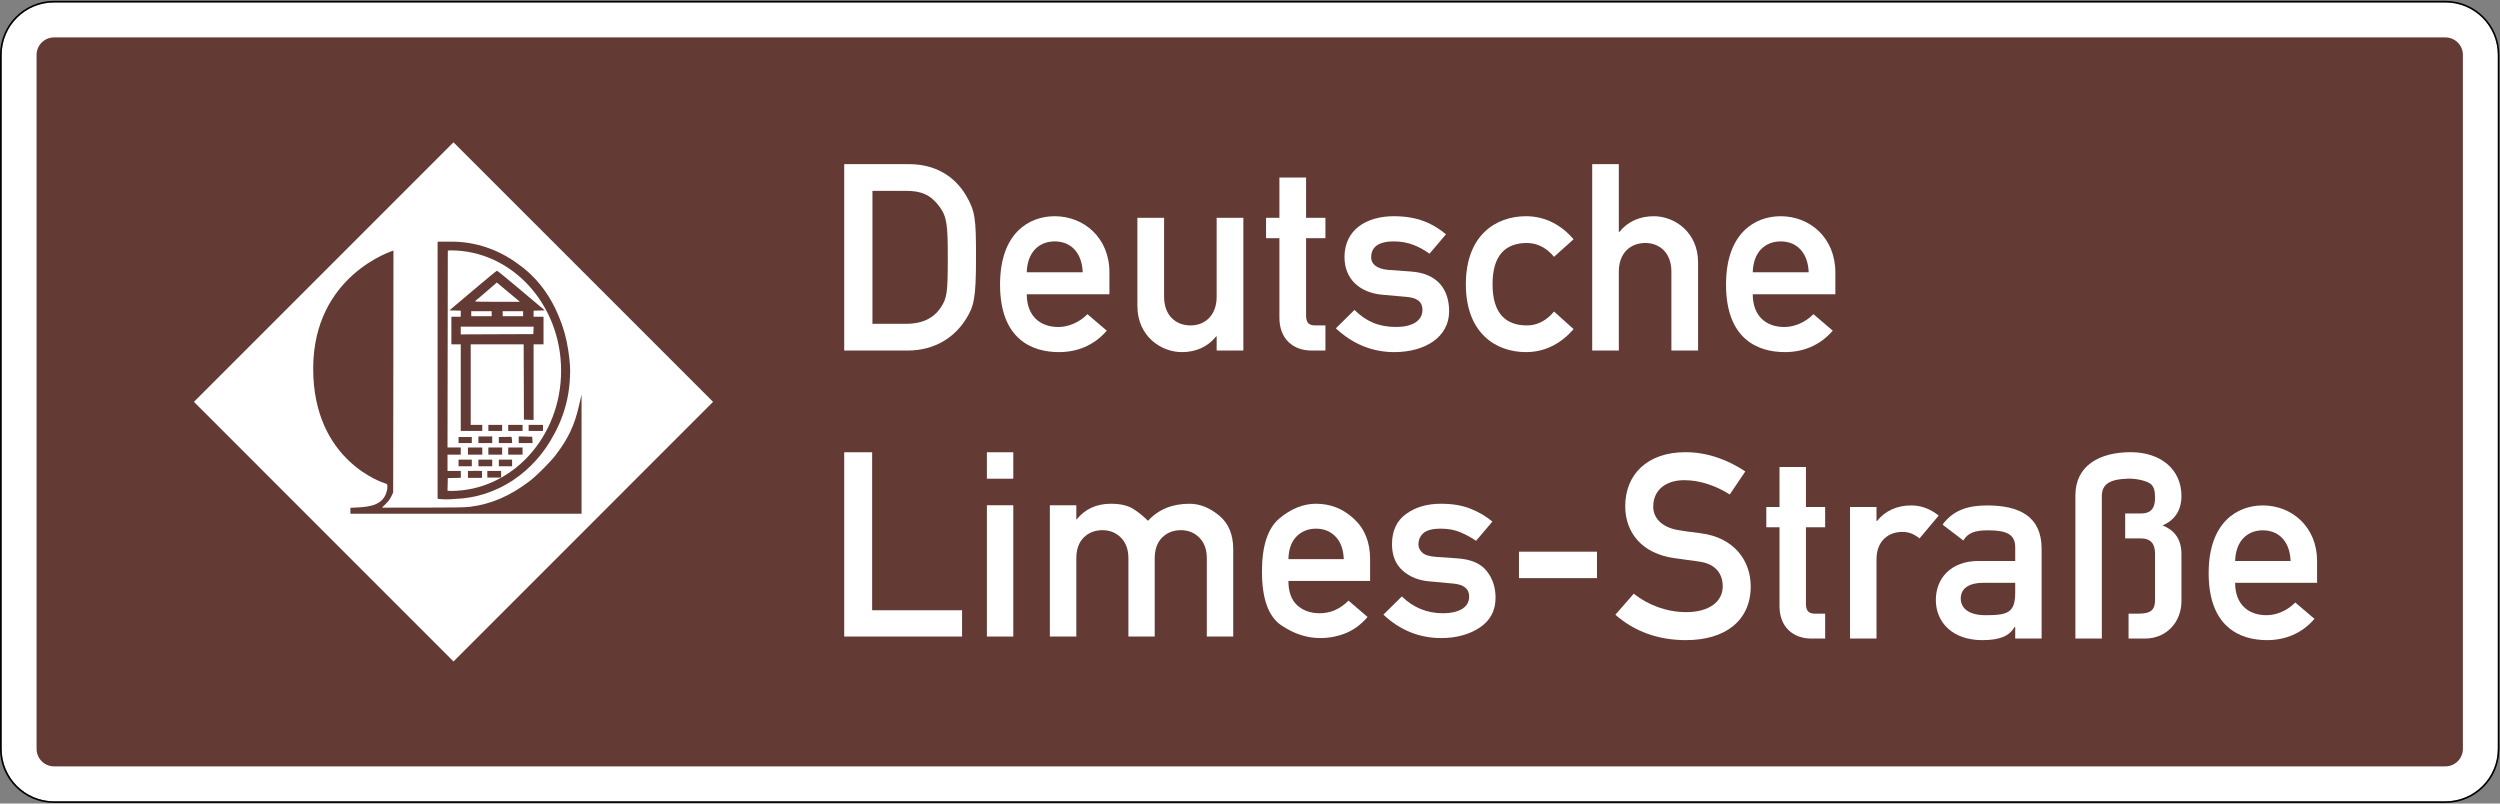 <?xml version="1.0" encoding="UTF-8" standalone="no"?>
<svg
   xmlns:dc="http://purl.org/dc/elements/1.1/"
   xmlns:cc="http://creativecommons.org/ns#"
   xmlns:rdf="http://www.w3.org/1999/02/22-rdf-syntax-ns#"
   xmlns:svg="http://www.w3.org/2000/svg"
   xmlns="http://www.w3.org/2000/svg"
   viewBox="0 0 774.182 248.839"
   height="248.839"
   width="774.182"
   xml:space="preserve"
   id="svg24671"
   version="1.1"><rect x="0" y="0" width="774.182" height="248.839" fill="#808080" stroke="none"/><defs
     id="defs24675" /><g
     transform="matrix(1.333,0,0,-1.333,0,248.839)"
     id="g24679"><g
       id="g24681"><path
         id="path24683"
         style="fill:#ffffff;fill-opacity:1;fill-rule:nonzero;stroke:none"
         d="m 12.559,186.106 h 555.535 c 6.734,0 12.179,-5.445 12.179,-12.18 V 12.696 c 0,-6.719 -5.445,-12.18 -12.179,-12.18 H 12.559 c -6.731,0 -12.176,5.461 -12.176,12.18 v 161.23 c 0,6.735 5.445,12.18 12.176,12.18" /><path
         id="path24685"
         style="fill:#000000;fill-opacity:1;fill-rule:nonzero;stroke:none"
         d="M 12.563,186.481 C 5.625,186.481 0,180.852 0,173.919 V 12.684 C 0,5.762 5.625,0.149 12.563,0.149 h 555.542 c 6.934,0 12.532,5.613 12.532,12.535 v 161.235 c 0,6.933 -5.598,12.562 -12.532,12.562 z m 0,-0.375 h 555.531 c 6.734,0 12.179,-5.445 12.179,-12.18 V 12.696 c 0,-6.719 -5.445,-12.18 -12.179,-12.18 H 12.563 c -6.735,0 -12.18,5.461 -12.18,12.18 v 161.23 c 0,6.735 5.445,12.18 12.18,12.18 z" /><path
         id="path24687"
         style="fill:#633a34;fill-opacity:1;fill-rule:nonzero;stroke:none"
         d="m 12.559,177.985 h 555.535 c 2.246,0 4.066,-1.82 4.066,-4.051 V 12.704 c 0,-2.246 -1.82,-4.067 -4.066,-4.067 H 12.559 c -2.243,0 -4.063,1.821 -4.063,4.067 v 161.23 c 0,2.231 1.82,4.051 4.063,4.051" /><path
         id="path24689"
         style="fill:#ffffff;fill-opacity:1;fill-rule:nonzero;stroke:none"
         d="m 375.27,43.864 c 4.515,-3.969 10.062,-5.898 16.394,-5.898 9.207,0 15.051,4.589 15.051,12.48 0,5.852 -3.735,11.395 -11.75,12.363 -2.035,0.242 -3.664,0.485 -4.809,0.668 -4.347,0.66 -6.09,3.071 -6.09,5.473 0,4.121 3.192,6.172 7.176,6.172 3.785,0 7.461,-1.332 10.602,-3.321 l 3.609,5.356 c -3.918,2.598 -8.617,4.469 -13.918,4.469 -8.855,0 -13.976,-5.192 -13.976,-12.543 0,-6.207 3.968,-11.039 11.39,-12.067 2.227,-0.297 3.739,-0.539 5.664,-0.785 3.852,-0.476 5.598,-2.762 5.598,-5.785 0,-3.555 -3.191,-5.977 -8.496,-5.977 -4.578,0 -8.918,1.692 -12.176,4.286" /><path
         id="path24691"
         style="fill:#ffffff;fill-opacity:1;fill-rule:nonzero;stroke:none"
         d="m 413.402,68.899 h -3.066 v -4.711 h 3.066 V 45.856 c 0,-4.812 3.133,-7.527 7.422,-7.527 h 3.18 v 5.781 h -2.285 c -1.5,0 -2.176,0.606 -2.176,2.293 v 17.785 h 4.461 v 4.711 h -4.461 v 9.289 h -6.141" /><path
         id="path24693"
         style="fill:#ffffff;fill-opacity:1;fill-rule:nonzero;stroke:none"
         d="m 429.785,38.329 h 6.149 v 18.39 c 0,4.461 2.941,6.387 5.961,6.387 1.574,0 2.593,-0.414 4.043,-1.5 l 4.449,5.301 c -1.856,1.449 -3.91,2.351 -6.379,2.351 -3.254,0 -6.028,-1.21 -7.961,-3.617 h -0.113 v 3.258 h -6.149" /><path
         id="path24695"
         style="fill:#ffffff;fill-opacity:1;fill-rule:evenodd;stroke:none"
         d="m 468.16,49.059 c 0,-4.754 -1.742,-5.301 -6.871,-5.301 -4.164,0 -5.781,1.801 -5.781,3.852 0,2.227 1.68,3.672 5.301,3.672 h 7.351 z m 0,-10.73 h 6.133 v 20.863 c 0,7.539 -5.18,10.066 -12.695,10.066 -4.586,0 -7.961,-1.21 -10.313,-4.46 l 4.817,-3.68 c 1.086,1.758 2.601,2.359 5.793,2.359 4.398,0 6.265,-1.031 6.265,-3.926 v -3.195 h -8.504 c -6.562,0 -9.937,-4.148 -9.937,-9.055 0,-5.3 3.98,-9.335 10.789,-9.335 4.152,0 6.277,0.957 7.531,3.078 h 0.121" /><path
         id="path24697"
         style="fill:#ffffff;fill-opacity:1;fill-rule:nonzero;stroke:none"
         d="m 493.707,61.606 h 3.559 c 2.41,0 3.375,-1.265 3.375,-3.562 V 47.301 c 0,-2.394 -1.028,-3.191 -3.977,-3.191 h -2.172 v -5.781 h 3.797 c 5.113,0 8.488,3.922 8.488,8.676 v 10.918 c 0,3.257 -1.386,5.492 -4.39,6.687 2.824,1.215 4.39,3.5 4.39,6.832 0,6.203 -4.812,10.184 -11.804,10.184 -7.41,0 -12.832,-3.254 -12.832,-10.004 V 38.329 h 6.14 v 33.293 c 0.121,2.469 1.633,3.726 6.09,3.851 2.047,0.063 4.461,-0.543 5.305,-1.254 0.785,-0.726 0.965,-1.691 0.965,-3.265 0,-2.66 -1.27,-3.567 -3.254,-3.567 h -3.68" /><path
         id="path24699"
         style="fill:#ffffff;fill-opacity:1;fill-rule:evenodd;stroke:none"
         d="m 519.25,56.356 c 0.121,4.641 2.828,7.121 6.434,7.121 3.629,0 6.269,-2.48 6.453,-7.121 z m 19.039,-5.074 v 5.074 c 0,7.902 -5.848,12.902 -12.605,12.902 -5.895,0 -12.586,-3.863 -12.586,-15.73 0,-12.547 7.297,-15.562 13.554,-15.562 4.102,0 8.028,1.449 11.028,4.945 l -4.457,3.801 c -1.813,-1.871 -4.332,-2.954 -6.688,-2.954 -4.226,0 -7.285,2.524 -7.285,7.524" /><path
         id="path24701"
         style="fill:#ffffff;fill-opacity:1;fill-rule:nonzero;stroke:none"
         d="M 196.121,38.798 V 81.61 h 6.488 V 44.907 H 223.5 v -6.109 z" /><path
         id="path24703"
         style="fill:#ffffff;fill-opacity:1;fill-rule:nonzero;stroke:none"
         d="m 229.266,38.798 v 30.5 h 6.136 v -30.5 z m 0,36.668 v 6.144 h 6.136 v -6.144 z" /><path
         id="path24705"
         style="fill:#ffffff;fill-opacity:1;fill-rule:nonzero;stroke:none"
         d="m 243.895,38.798 v 30.5 h 6.148 v -3.262 h 0.109 c 1.938,2.406 4.586,3.613 7.934,3.613 2.141,0 3.832,-0.379 5.086,-1.148 1.254,-0.758 2.426,-1.703 3.523,-2.817 2.41,2.641 5.625,3.965 9.637,3.965 2.371,0 4.652,-0.898 6.848,-2.703 2.215,-1.801 3.316,-4.43 3.316,-7.875 V 38.798 h -6.137 v 18.16 c 0,2.054 -0.578,3.66 -1.738,4.816 -1.148,1.156 -2.582,1.734 -4.285,1.734 -1.766,0 -3.223,-0.578 -4.383,-1.734 -1.133,-1.156 -1.699,-2.762 -1.699,-4.816 v -18.16 h -6.109 v 18.16 c 0,2.054 -0.582,3.66 -1.739,4.816 -1.156,1.156 -2.586,1.734 -4.285,1.734 -1.766,0 -3.223,-0.578 -4.383,-1.734 -1.14,-1.156 -1.695,-2.762 -1.695,-4.816 v -18.16 z" /><path
         id="path24707"
         style="fill:#ffffff;fill-opacity:1;fill-rule:nonzero;stroke:none"
         d="m 318.293,51.723 h -18.98 c 0,-2.504 0.675,-4.382 2.023,-5.64 1.375,-1.25 3.113,-1.875 5.234,-1.875 2.524,0 4.758,0.976 6.7,2.933 l 4.433,-3.789 c -1.508,-1.761 -3.211,-3.023 -5.113,-3.785 -1.879,-0.754 -3.848,-1.121 -5.902,-1.121 -3.137,0 -6.172,1.008 -9.114,3.023 -2.937,2.039 -4.406,6.188 -4.406,12.461 0,5.934 1.355,10.039 4.055,12.309 2.726,2.273 5.566,3.41 8.523,3.41 3.348,0 6.274,-1.164 8.785,-3.5 2.508,-2.308 3.762,-5.433 3.762,-9.367 z m -18.98,5.059 h 12.863 c -0.094,2.289 -0.738,4.043 -1.934,5.258 -1.195,1.215 -2.695,1.82 -4.496,1.82 -1.824,0 -3.344,-0.605 -4.555,-1.82 -1.191,-1.215 -1.824,-2.969 -1.878,-5.258 z" /><path
         id="path24709"
         style="fill:#ffffff;fill-opacity:1;fill-rule:nonzero;stroke:none"
         d="m 321.375,43.88 4.293,4.234 c 2.66,-2.602 5.859,-3.906 9.602,-3.906 1.75,0 3.187,0.316 4.324,0.965 1.133,0.668 1.707,1.644 1.707,2.941 0,1.781 -1.246,2.781 -3.731,2.996 l -5.41,0.496 c -2.527,0.199 -4.625,1.027 -6.289,2.5 -1.664,1.473 -2.492,3.516 -2.492,6.141 0,3.09 1.086,5.437 3.258,7.023 2.176,1.586 4.879,2.379 8.105,2.379 2.668,0 4.946,-0.379 6.848,-1.148 1.902,-0.743 3.609,-1.739 5.113,-2.996 l -3.789,-4.461 c -1.215,0.82 -2.469,1.496 -3.762,2.023 -1.289,0.527 -2.761,0.793 -4.41,0.793 -1.957,0 -3.316,-0.352 -4.082,-1.059 -0.762,-0.687 -1.14,-1.554 -1.14,-2.613 0,-0.668 0.277,-1.281 0.847,-1.847 0.571,-0.575 1.625,-0.915 3.172,-1.032 l 5.055,-0.351 c 3.152,-0.215 5.418,-1.2 6.785,-2.942 1.375,-1.722 2.059,-3.789 2.059,-6.195 0,-2.996 -1.227,-5.313 -3.676,-6.938 -2.446,-1.621 -5.434,-2.437 -8.957,-2.437 -5.075,0 -9.551,1.816 -13.43,5.434 z" /><path
         id="path24711"
         style="fill:#ffffff;fill-opacity:1;fill-rule:nonzero;stroke:none"
         d="M 352.875,58.512 H 371 v -6.141 h -18.125 z" /><path
         id="path24713"
         style="fill:#ffffff;fill-opacity:1;fill-rule:nonzero;stroke:none"
         d="m 105.352,33.008 -60.301,60.313 60.301,60.297 60.304,-60.297 z" /><path
         id="path24715"
         style="fill:#633a34;fill-opacity:1;fill-rule:evenodd;stroke:none"
         d="m 91.406,128.466 c 0,0 -18.609,-5.657 -18.648,-27.375 C 72.723,79.372 89.43,74.399 89.43,74.399 c 0.558,-0.203 0.562,-0.211 0.562,-0.801 0,-1.011 -0.437,-2.183 -1.097,-2.918 -1.086,-1.203 -2.707,-1.734 -5.813,-1.89 l -1.676,-0.086 v -1.371 h 53.699 v 27.691 c -0.062,-0.25 -0.32,-1.371 -0.578,-2.504 -1.047,-4.621 -2.472,-7.648 -5.394,-11.504 -1.27,-1.672 -4.477,-4.875 -6.133,-6.136 -4.578,-3.473 -8.969,-5.352 -13.906,-5.946 -1.129,-0.136 -3.672,-0.183 -10.914,-0.183 l -9.442,-0.004 0.887,0.886 c 0.613,0.61 1.012,1.153 1.301,1.758 l 0.414,0.879 0.035,28.102 z" /><path
         id="path24717"
         style="fill:#633a34;fill-opacity:1;fill-rule:evenodd;stroke:none"
         d="M 101.66,130.54 V 70.809 l 0.418,-0.051 c 1.027,-0.125 2.293,-0.117 3.656,0.012 9.61,0.309 18.371,6.082 23.094,15.219 0.133,0.25 0.274,0.504 0.399,0.762 0.078,0.148 0.148,0.3 0.222,0.449 1.223,2.523 2.102,5.246 2.578,8.109 0.27,1.614 0.411,3.469 0.426,5.317 0,0 0.016,1.914 -0.461,4.781 -0.402,2.719 -1.144,5.363 -2.215,7.859 -0.214,0.528 -0.449,1.055 -0.703,1.582 -0.035,0.071 -0.066,0.141 -0.097,0.207 -1.809,3.715 -4.547,7.469 -8.711,10.36 -4.524,3.332 -9.86,5.117 -15.317,5.125 z m 3.063,-2.032 c 14.156,0 25.629,-12.507 25.629,-27.941 0,-15.434 -11.473,-27.941 -25.629,-27.941 -0.219,0.007 -0.446,0.023 -0.668,0.035 v 0.027 l -0.094,-0.008 0.07,2.922 h 0.024 l 1.484,0.039 1.516,0.035 v 1.594 h -3.09 v 3.781 h 3.074 v 1.665 h -3.074 l 0.035,22.851 0.031,22.844 c 0.008,0 0.016,0 0.024,0 0.008,0 0.011,0 0.015,0.004 v 0.054 c 0.219,0.012 0.438,0.028 0.653,0.039 z" /><path
         id="path24719"
         style="fill:#633a34;fill-opacity:1;fill-rule:evenodd;stroke:none"
         d="m 107.039,96.622 v 10.066 h -2.176 v 6.41 h 2.176 v 1.399 l -1.312,0.039 -1.325,0.035 5.434,4.594 c 2.988,2.531 5.512,4.609 5.609,4.621 0.098,0.008 2.637,-2.063 5.641,-4.602 l 5.465,-4.613 -1.297,-0.039 -1.293,-0.035 v -1.399 h 2.309 v -6.41 h -2.309 v -17.57 l -2.246,0.07 -0.027,8.75 -0.036,8.75 h -12.3 V 87.973 h 2.687 v -1.41 h -5 z m 16.899,13.301 0.035,0.867 h -16.934 v -1.797 l 8.43,0.035 8.429,0.031 z m -9.715,3.878 v 0.579 h -4.746 v -1.157 h 4.746 z m 7.304,0 v 0.579 h -4.746 v -1.157 h 4.746 z m -3.074,4.711 c -1.285,1.071 -2.5,2.086 -2.691,2.246 l -0.356,0.293 -0.82,-0.738 c -0.449,-0.41 -1.535,-1.344 -2.414,-2.078 -0.883,-0.73 -1.692,-1.41 -1.793,-1.504 -0.156,-0.144 0.668,-0.172 5.109,-0.172 h 5.301 z" /><path
         id="path24721"
         style="fill:#633a34;fill-opacity:1;fill-rule:evenodd;stroke:none"
         d="m 113.453,87.266 v 0.707 h 3.203 v -1.41 h -3.203 z" /><path
         id="path24723"
         style="fill:#633a34;fill-opacity:1;fill-rule:evenodd;stroke:none"
         d="m 118.066,87.266 v 0.707 h 3.332 v -1.41 h -3.332 z" /><path
         id="path24725"
         style="fill:#633a34;fill-opacity:1;fill-rule:evenodd;stroke:none"
         d="m 122.809,87.266 v 0.707 h 3.336 v -1.41 h -3.336 z" /><path
         id="path24727"
         style="fill:#633a34;fill-opacity:1;fill-rule:evenodd;stroke:none"
         d="m 120.504,84.512 v 0.778 l 1.566,-0.035 1.575,-0.036 0.039,-0.738 0.035,-0.734 h -3.215 z" /><path
         id="path24729"
         style="fill:#633a34;fill-opacity:1;fill-rule:evenodd;stroke:none"
         d="m 115.883,84.446 v 0.707 l 1.351,0.02 c 0.739,0.011 1.414,0.023 1.504,0.031 0.11,0.008 0.172,-0.231 0.2,-0.723 l 0.035,-0.734 h -3.09 z" /><path
         id="path24731"
         style="fill:#633a34;fill-opacity:1;fill-rule:evenodd;stroke:none"
         d="m 118.066,81.883 v 0.833 h 3.332 v -1.661 h -3.332 z" /><path
         id="path24733"
         style="fill:#633a34;fill-opacity:1;fill-rule:evenodd;stroke:none"
         d="m 113.453,81.883 v 0.833 h 3.203 v -1.661 h -3.203 z" /><path
         id="path24735"
         style="fill:#633a34;fill-opacity:1;fill-rule:evenodd;stroke:none"
         d="m 108.707,81.883 v 0.833 h 3.332 v -1.661 h -3.332 z" /><path
         id="path24737"
         style="fill:#633a34;fill-opacity:1;fill-rule:evenodd;stroke:none"
         d="m 111.145,84.508 v 0.774 h 3.203 v -1.535 h -3.203 z" /><path
         id="path24739"
         style="fill:#633a34;fill-opacity:1;fill-rule:evenodd;stroke:none"
         d="m 106.531,84.446 v 0.707 h 3.074 v -1.406 h -3.074 z" /><path
         id="path24741"
         style="fill:#633a34;fill-opacity:1;fill-rule:evenodd;stroke:none"
         d="m 106.531,79.13 v 0.769 h 3.074 v -1.543 h -3.074 z" /><path
         id="path24743"
         style="fill:#633a34;fill-opacity:1;fill-rule:evenodd;stroke:none"
         d="m 111.145,79.13 v 0.769 h 3.203 v -1.543 h -3.203 z" /><path
         id="path24745"
         style="fill:#633a34;fill-opacity:1;fill-rule:evenodd;stroke:none"
         d="m 115.883,79.13 v 0.769 h 3.082 v -1.543 h -3.082 z" /><path
         id="path24747"
         style="fill:#633a34;fill-opacity:1;fill-rule:evenodd;stroke:none"
         d="m 108.707,77.27 c 1.09,0.051 3.27,0 3.27,0 v -1.605 h -3.27 z" /><path
         id="path24749"
         style="fill:#633a34;fill-opacity:1;fill-rule:evenodd;stroke:none"
         d="m 113.211,76.501 v 0.769 h 3.203 v -1.539 h -3.203 z" /><path
         id="path24751"
         style="fill:#ffffff;fill-opacity:1;fill-rule:evenodd;stroke:none"
         d="m 202.68,142.337 h 7.836 c 3.523,0 5.711,-0.918 7.722,-3.649 1.758,-2.363 1.946,-4.254 1.946,-12.043 0,-8.023 -0.188,-9.242 -1.645,-11.429 -1.699,-2.508 -4.312,-3.77 -8.023,-3.77 h -7.836 z m -6.559,-37.098 h 14.703 c 6.438,0 10.934,3.16 13.489,7.172 1.933,3.043 2.429,4.754 2.429,14.48 0,9.071 -0.183,10.703 -2.304,14.352 -2.797,4.746 -7.477,7.297 -13.192,7.297 h -15.125" /><path
         id="path24753"
         style="fill:#ffffff;fill-opacity:1;fill-rule:evenodd;stroke:none"
         d="m 238.531,123.423 c 0.125,4.683 2.86,7.171 6.492,7.171 3.653,0 6.321,-2.488 6.508,-7.171 z m 19.203,-5.11 v 5.11 c 0,7.976 -5.89,13.023 -12.711,13.023 -5.945,0 -12.699,-3.887 -12.699,-15.879 0,-12.652 7.364,-15.691 13.676,-15.691 4.137,0 8.082,1.461 11.121,4.98 l -4.496,3.84 c -1.824,-1.887 -4.383,-2.988 -6.75,-2.988 -4.242,0 -7.344,2.55 -7.344,7.605" /><path
         id="path24755"
         style="fill:#ffffff;fill-opacity:1;fill-rule:nonzero;stroke:none"
         d="m 264.23,115.591 c 0,-7.016 5.477,-10.715 10.336,-10.715 3.223,0 6.004,1.211 7.957,3.648 h 0.122 v -3.285 h 6.203 v 30.84 h -6.203 v -18.367 c 0,-4.196 -2.614,-6.637 -6.071,-6.637 -3.531,0 -6.14,2.441 -6.14,6.637 v 18.367 h -6.204" /><path
         id="path24757"
         style="fill:#ffffff;fill-opacity:1;fill-rule:nonzero;stroke:none"
         d="m 297.223,136.079 h -3.102 v -4.746 h 3.102 v -18.489 c 0,-4.871 3.156,-7.605 7.472,-7.605 h 3.219 v 5.836 h -2.316 c -1.516,0 -2.18,0.609 -2.18,2.324 v 17.934 h 4.496 v 4.746 h -4.496 v 9.359 h -6.195" /><path
         id="path24759"
         style="fill:#ffffff;fill-opacity:1;fill-rule:nonzero;stroke:none"
         d="m 310.336,110.403 c 3.949,-3.707 8.566,-5.527 13.547,-5.527 7.172,0 12.765,3.465 12.765,9.484 0,4.934 -2.546,8.82 -8.933,9.246 l -5.106,0.363 c -3.097,0.247 -4.07,1.582 -4.07,2.922 0,2.125 1.34,3.703 5.289,3.703 3.336,0 5.832,-1.148 8.27,-2.855 l 3.82,4.508 c -3.039,2.554 -6.68,4.199 -12.09,4.199 -6.504,0 -11.484,-3.227 -11.484,-9.488 0,-5.297 3.761,-8.336 8.863,-8.762 l 5.477,-0.484 c 2.125,-0.18 3.769,-0.848 3.769,-3.036 0,-2.628 -2.555,-3.96 -6.078,-3.96 -4.141,0 -7.051,1.332 -9.711,3.96" /><path
         id="path24761"
         style="fill:#ffffff;fill-opacity:1;fill-rule:nonzero;stroke:none"
         d="m 361.016,114.309 c -1.524,-1.898 -3.707,-3.234 -6.262,-3.234 -5.039,0 -8.016,2.871 -8.016,9.555 0,6.742 2.977,9.597 8.016,9.597 2.555,0 4.738,-1.332 6.262,-3.219 l 4.55,4.09 c -2.668,3.102 -6.371,5.348 -11.054,5.348 -7.106,0 -13.977,-4.496 -13.977,-15.816 0,-11.258 6.871,-15.754 13.977,-15.754 4.683,0 8.386,2.246 11.054,5.347" /><path
         id="path24763"
         style="fill:#ffffff;fill-opacity:1;fill-rule:nonzero;stroke:none"
         d="m 369.887,105.239 h 6.187 v 18.367 c 0,4.199 2.617,6.621 6.141,6.621 3.465,0 6.07,-2.422 6.07,-6.621 v -18.367 h 6.199 v 20.496 c 0,6.996 -5.464,10.711 -10.261,10.711 -3.278,0 -6.082,-1.219 -8.024,-3.656 h -0.125 v 15.75 h -6.187" /><path
         id="path24765"
         style="fill:#ffffff;fill-opacity:1;fill-rule:evenodd;stroke:none"
         d="m 407.188,123.423 c 0.113,4.683 2.843,7.171 6.496,7.171 3.648,0 6.308,-2.488 6.5,-7.171 z m 19.187,-5.11 v 5.11 c 0,7.976 -5.891,13.023 -12.691,13.023 -5.957,0 -12.707,-3.887 -12.707,-15.879 0,-12.652 7.351,-15.691 13.683,-15.691 4.121,0 8.07,1.461 11.113,4.98 l -4.488,3.84 c -1.828,-1.887 -4.383,-2.988 -6.758,-2.988 -4.246,0 -7.339,2.55 -7.339,7.605" /></g></g></svg>